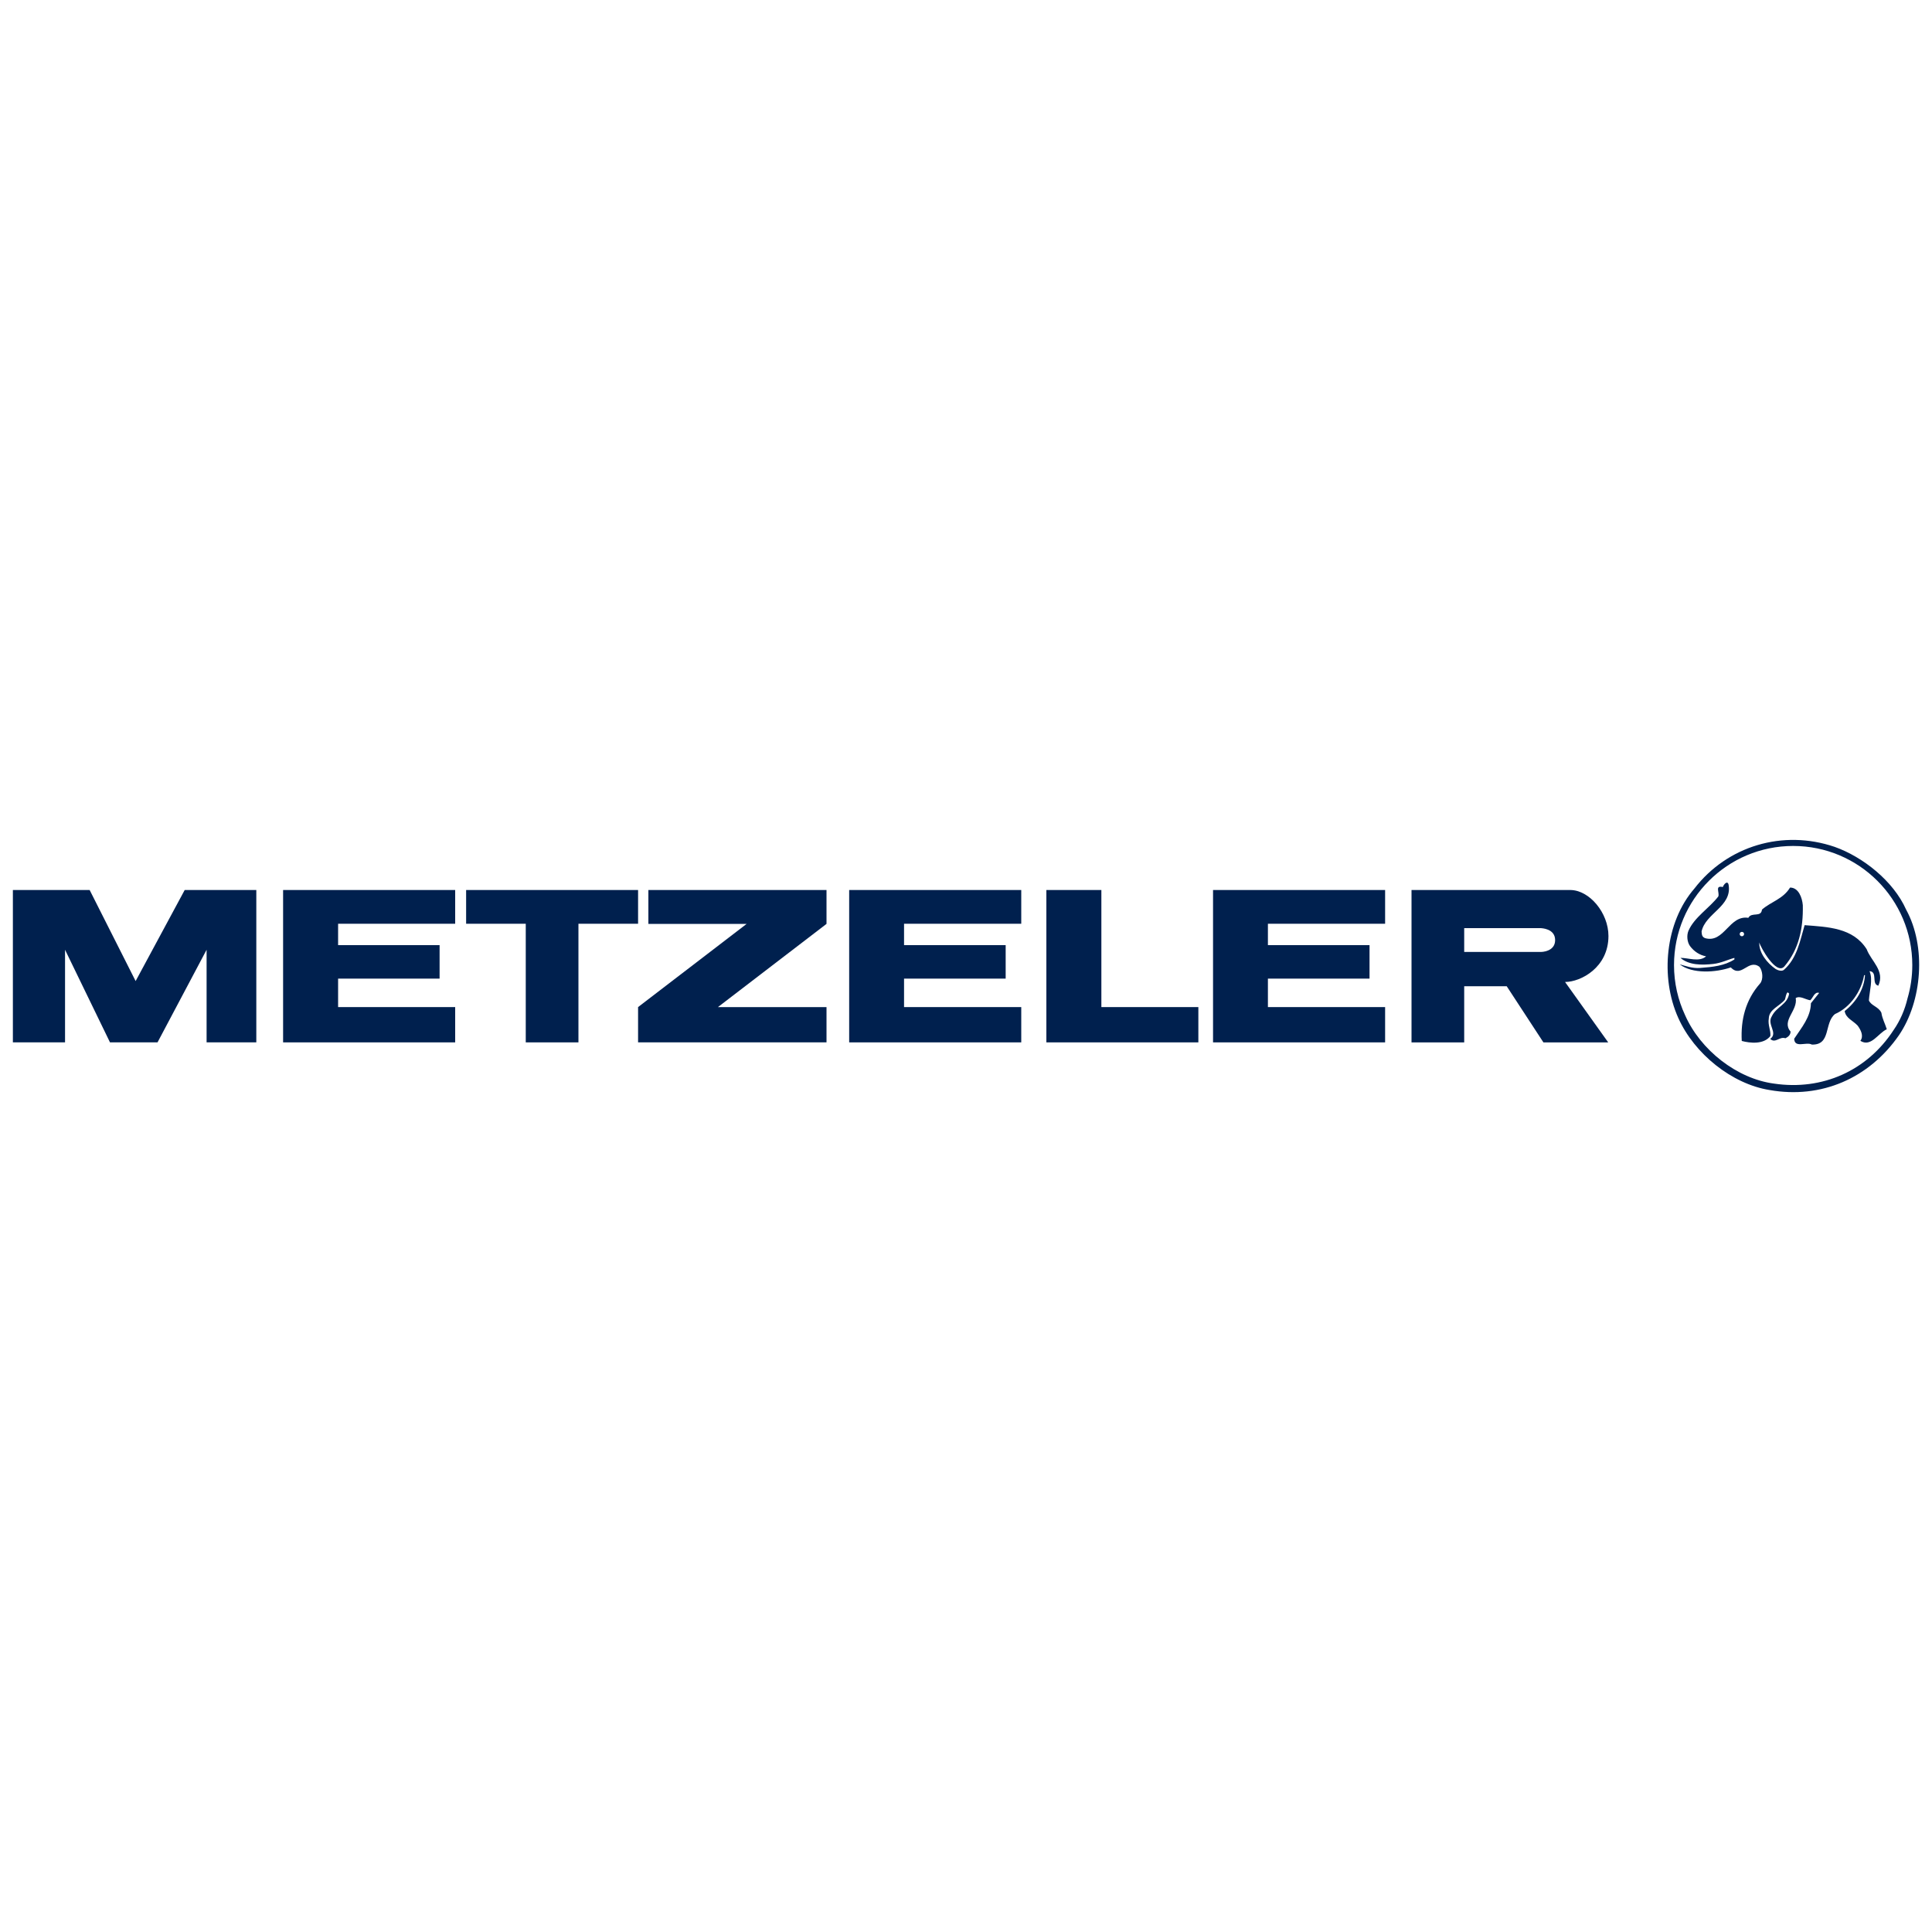 <?xml version="1.0" encoding="UTF-8"?> <!-- Generator: Adobe Illustrator 23.1.0, SVG Export Plug-In . SVG Version: 6.00 Build 0) --> <svg xmlns="http://www.w3.org/2000/svg" xmlns:xlink="http://www.w3.org/1999/xlink" version="1.1" id="Livello_1" x="0px" y="0px" viewBox="0 0 150 150" style="enable-background:new 0 0 150 150;" xml:space="preserve"> <style type="text/css"> .st0{fill-rule:evenodd;clip-rule:evenodd;fill:#00204E;} </style> <g> <path class="st0" d="M147.02,79.97c-2.05,3.16-5.53,4.72-9.29,4.16c-2.88-0.38-5.71-2.61-6.9-5.31c-0.55-1.18-0.86-2.5-0.86-3.89 c0-5.11,4.14-9.25,9.25-9.25c5.11,0,9.25,4.14,9.25,9.25c0,0.9-0.13,1.76-0.37,2.58C147.89,78.41,147.52,79.25,147.02,79.97 M147.99,70.62c-0.99-2.22-3.35-4.09-5.55-4.87c-4.02-1.37-8.34-0.07-10.89,3.24c-2.27,2.62-2.67,6.88-1.25,10.04 c1.25,2.79,4.16,5.13,7.09,5.6c4.02,0.71,7.73-0.92,10.04-4.25C149.24,77.73,149.57,73.5,147.99,70.62z"></path> <path class="st0" d="M135.24,72.35c0.1,0,0.17,0.08,0.17,0.17c0,0.1-0.08,0.17-0.17,0.17c-0.1,0-0.17-0.08-0.17-0.17 C135.07,72.42,135.15,72.35,135.24,72.35 M146.07,78.63c-0.22-0.48-0.8-0.54-0.97-0.96c0.05-0.76,0.33-1.61,0.05-2.27 c0.66,0.05,0.12,0.99,0.68,1.13c0.54-1.15-0.56-1.91-0.9-2.83c-1.06-1.68-3.02-1.73-4.82-1.87c-0.35,1.2-0.59,2.58-1.61,3.47 c-0.16,0.14-0.48,0.03-0.63-0.06c-0.68-0.47-1.31-1.26-1.28-2.07c0.08,0.34,1.32,2.59,1.95,1.86c1.11-1.3,1.47-2.92,1.43-4.75 c-0.05-0.59-0.33-1.37-0.99-1.37c-0.55,0.9-1.47,1.09-2.18,1.71c-0.07,0.64-0.8,0.16-1.06,0.64c-1.49-0.23-1.87,1.99-3.35,1.58 c-0.27-0.1-0.26-0.31-0.28-0.52c0.3-1.42,2.38-1.94,2.1-3.62c-0.09-0.4-0.4,0-0.45,0.17c-0.64-0.15-0.24,0.42-0.35,0.73 c-0.71,0.92-1.86,1.61-2.32,2.67c-0.15,0.36-0.1,0.87,0.12,1.18c0.32,0.43,0.76,0.71,1.25,0.8c-0.52,0.47-1.4,0.11-1.99,0.12 c0.66,0.57,1.65,0.57,2.55,0.47c0.62-0.07,1.11-0.33,1.64-0.47v0.12c-0.78,0.5-1.7,0.59-2.65,0.66c-0.63,0.05-1.15-0.16-1.6-0.28 c0.99,0.76,2.81,0.64,3.97,0.24c0.83,0.87,1.35-0.69,2.22-0.05c0.26,0.31,0.32,0.99,0.05,1.3c-1.12,1.27-1.51,2.81-1.42,4.46 c0.64,0.17,1.7,0.29,2.22-0.38c0.05-0.43-0.21-0.85-0.12-1.37c0.02-0.71,0.83-0.94,1.25-1.46c0.07-0.19,0.07-0.43,0.21-0.57 l0.12,0.1c-0.14,0.87-0.97,0.99-1.35,1.77c-0.4,0.64,0.52,1.28-0.12,1.75c0.4,0.38,0.71-0.21,1.18-0.05c0.21-0.1,0.4-0.26,0.4-0.52 c-0.73-0.85,0.57-1.61,0.4-2.6c0.33-0.21,0.76,0.12,1.13,0.17c0.21-0.19,0.33-0.69,0.69-0.57l-0.64,0.8 c-0.02,1.08-0.73,1.89-1.3,2.76c0.03,0.76,0.95,0.21,1.37,0.45c1.51,0.05,0.94-1.68,1.8-2.37c1.2-0.52,2.05-1.79,2.26-3.02h0.07 c-0.07,1.07-0.66,2.06-1.58,2.79c0.09,0.56,0.64,0.73,1.01,1.13c0.24,0.33,0.49,0.8,0.21,1.18c0.83,0.52,1.37-0.59,2.05-0.9 C146.36,79.48,146.14,79.1,146.07,78.63z"></path> <polygon class="st0" points="6.96,69.1 10.53,76.17 14.34,69.1 19.9,69.1 19.9,80.93 16.04,80.93 16.04,73.74 12.23,80.93 8.54,80.93 5.05,73.74 5.05,80.93 1,80.93 1,69.1 "></polygon> <polygon class="st0" points="49.54,71.72 44.91,71.72 44.91,80.93 40.82,80.93 40.82,71.72 36.19,71.72 36.19,69.1 49.54,69.1 "></polygon> <polygon class="st0" points="64.17,71.73 55.74,78.19 64.17,78.19 64.17,80.93 49.54,80.93 49.54,78.19 57.97,71.73 50.34,71.73 50.34,69.1 64.17,69.1 "></polygon> <polygon class="st0" points="35.34,71.72 26.25,71.72 26.25,73.38 34.13,73.38 34.13,75.98 26.25,75.98 26.25,78.19 35.34,78.19 35.34,80.93 21.98,80.93 21.98,69.1 35.34,69.1 "></polygon> <polygon class="st0" points="79.29,71.72 70.19,71.72 70.19,73.38 78.08,73.38 78.08,75.98 70.19,75.98 70.19,78.19 79.29,78.19 79.29,80.93 65.93,80.93 65.93,69.1 79.29,69.1 "></polygon> <polygon class="st0" points="107.54,71.72 98.44,71.72 98.44,73.38 106.33,73.38 106.33,75.98 98.44,75.98 98.44,78.19 107.54,78.19 107.54,80.93 94.18,80.93 94.18,69.1 107.54,69.1 "></polygon> <polygon class="st0" points="85.51,69.1 85.51,78.19 93.04,78.19 93.04,80.93 81.24,80.93 81.24,69.1 "></polygon> <path class="st0" d="M120.74,72.99c0,0.92-1.1,0.92-1.1,0.92h-5.96v-1.85h5.96C119.64,72.07,120.74,72.07,120.74,72.99z M124.88,72.67c0-1.8-1.48-3.57-2.97-3.57c-3.1,0-12.32,0-12.32,0v11.83h4.09v-4.36h3.3l2.85,4.36h5.03l-3.35-4.69 C122.74,76.24,124.88,75.11,124.88,72.67z"></path> </g> </svg> 